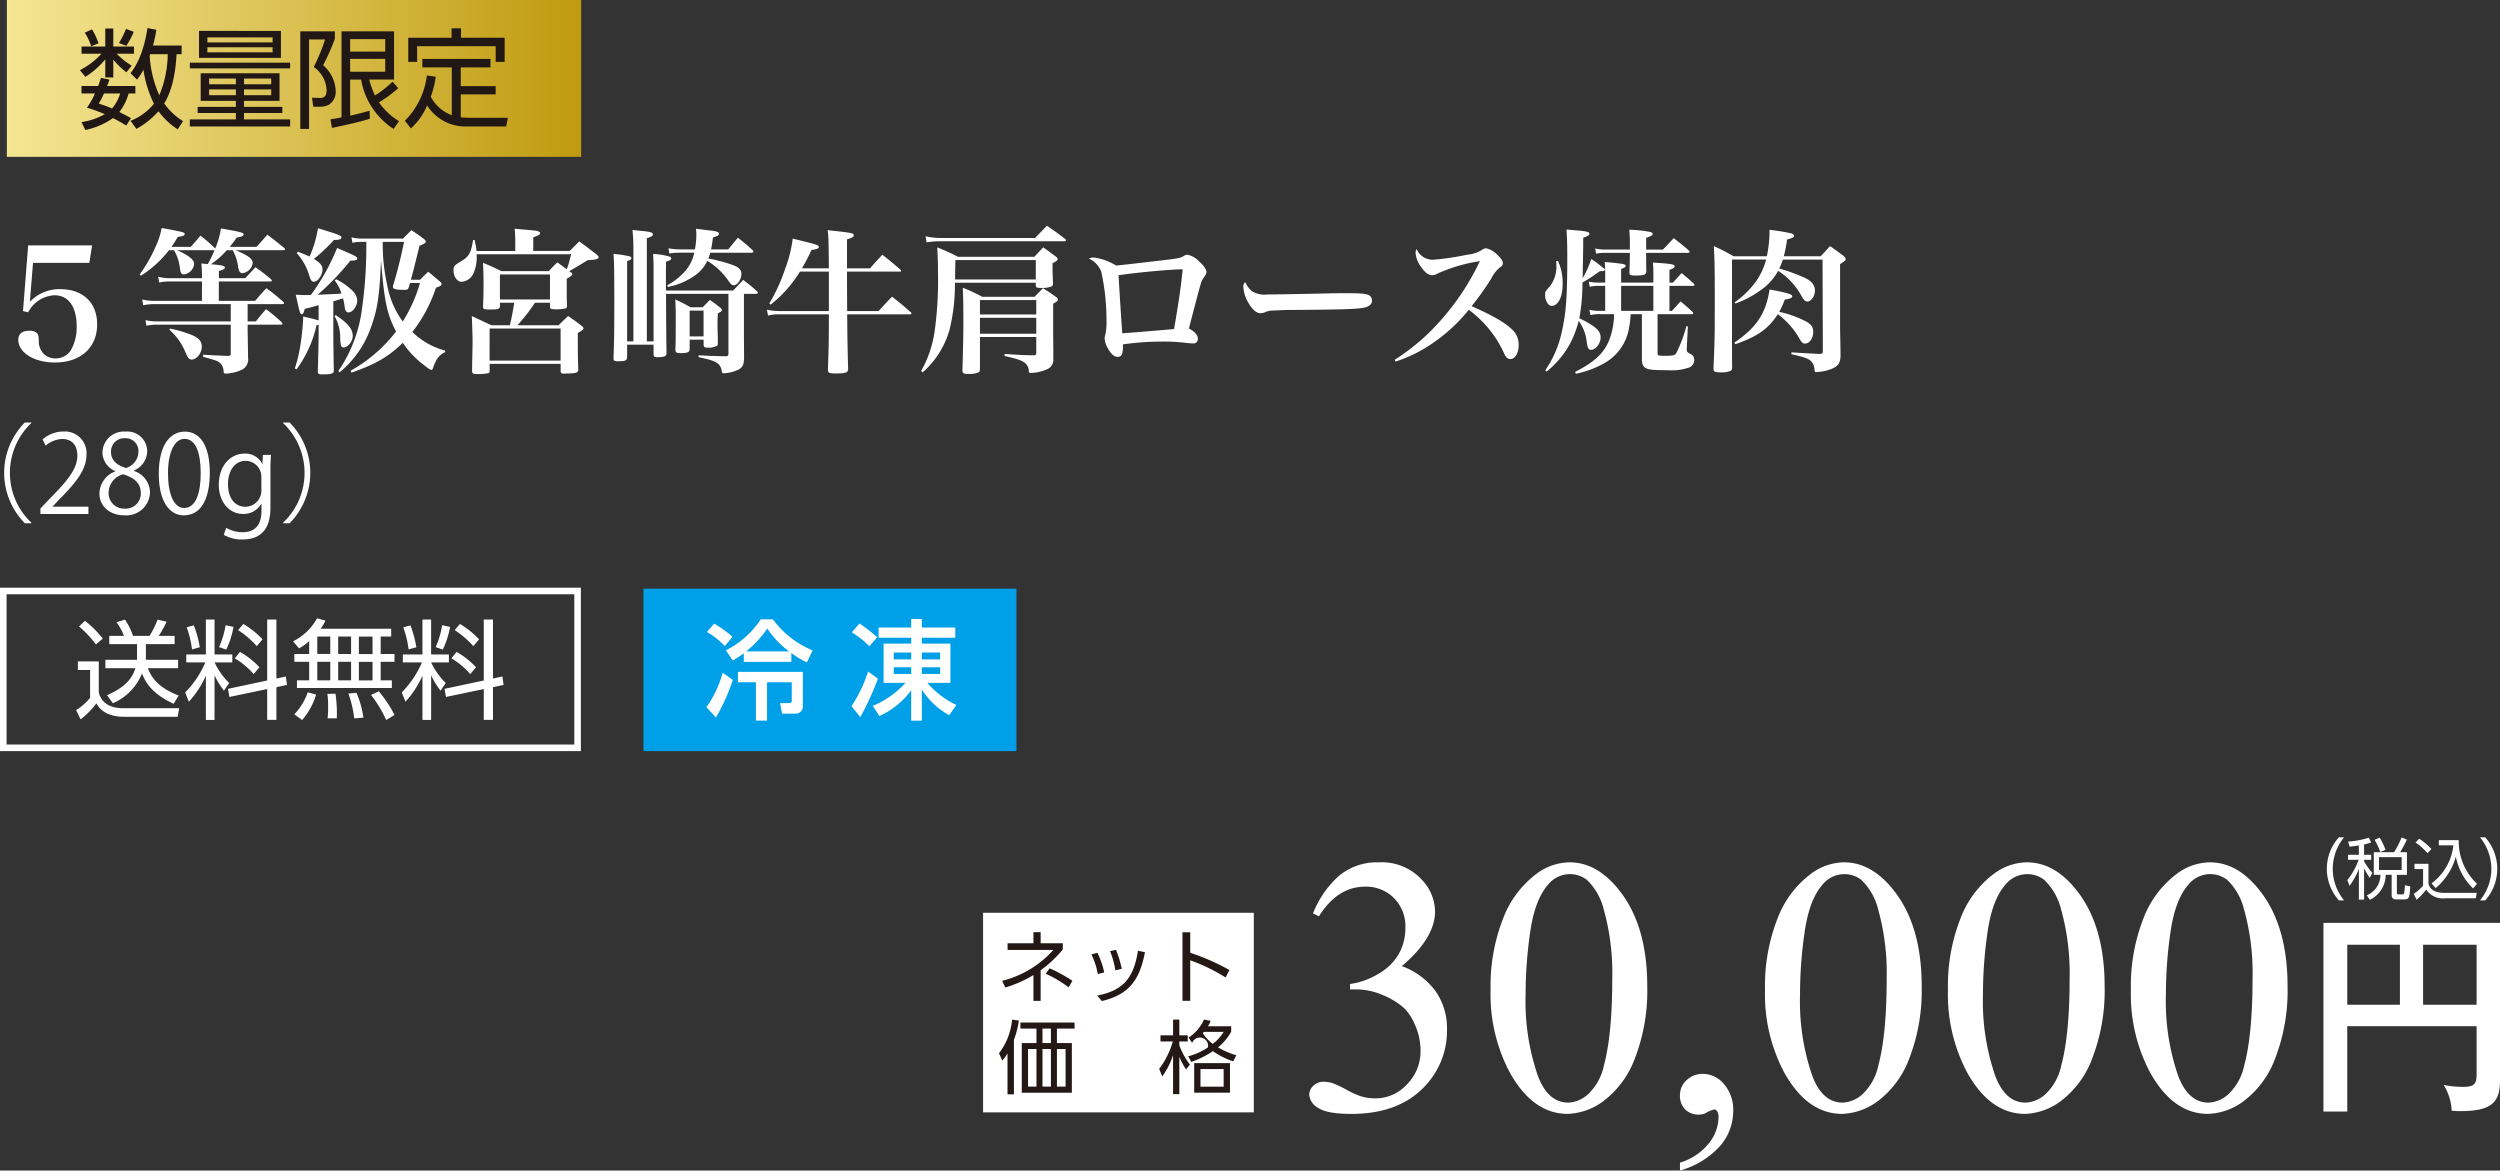 <svg xmlns="http://www.w3.org/2000/svg" xmlns:xlink="http://www.w3.org/1999/xlink" width="415.553" height="194.565" viewBox="0 0 415.553 194.565">
  <rect x="0" y="0" width="415.553" height="194.565" fill="#333333" stroke="none"/>
  <defs>
    <linearGradient id="linear-gradient" y1="0.5" x2="1" y2="0.5" gradientUnits="objectBoundingBox">
      <stop offset="0" stop-color="#f5e694"/>
      <stop offset="1" stop-color="#c09b0f"/>
    </linearGradient>
    <clipPath id="clip-path">
      <rect id="長方形_60" data-name="長方形 60" width="62" height="27" transform="translate(1443.773 3217.917)" fill="none"/>
    </clipPath>
  </defs>
  <g id="product_txt12" transform="translate(-1336.817 -3120.065)">
    <g id="グループ_141" data-name="グループ 141">
      <path id="パス_924" data-name="パス 924" d="M1341.783,3170.233a6.731,6.731,0,0,1,5.019-2.107c3.8,0,6.162,2.237,6.162,5.851,0,3.874-2.731,6.344-7.047,6.344-3.405,0-6.058-1.638-6.058-3.77,0-.988.65-1.508,1.846-1.508a1.663,1.663,0,0,1,1.3.442c.183.208.234.416.261,1.17a3.046,3.046,0,0,0,.727,2.132,2.746,2.746,0,0,0,2.028.858,3,3,0,0,0,2.548-1.326,7.533,7.533,0,0,0,.989-4c0-3.276-1.352-5.174-3.693-5.174a5.215,5.215,0,0,0-4.368,2.834l-.857-.208.857-10.921h10.635l-.468,2.912h-9.36Z" fill="#fff"/>
      <path id="パス_925" data-name="パス 925" d="M1377.586,3166.307l1.689-1.821a30.6,30.6,0,0,1,2.575,1.976c.1.1.156.183.156.235,0,.1-.1.156-.286.156h-8.529v3.224h6.033c.806-.936,1.04-1.223,1.872-2.106a32.518,32.518,0,0,1,2.782,2.236c.1.1.156.182.156.234,0,.13-.13.182-.338.182h-5.72v2.86h1.378c.7-.884.936-1.17,1.69-2.028a26.818,26.818,0,0,1,2.6,2.184.535.535,0,0,1,.13.234q0,.156-.312.156h-5.486v.676c0,.338.051,2.912.078,4.836a1.919,1.919,0,0,1-1.014,1.976,7.013,7.013,0,0,1-2.7.65c-.261,0-.339-.1-.364-.468a1.844,1.844,0,0,0-.624-1.326c-.365-.312-.365-.312-2.783-1.014l.027-.338c1.092.078,1.092.078,4.082.208.389,0,.494-.1.494-.39v-4.81H1362.9a7.324,7.324,0,0,0-1.743.182l-.156-.936a7.329,7.329,0,0,0,1.9.208h12.272v-2.86h-12.585a8.823,8.823,0,0,0-1.976.182l-.156-.962a8.314,8.314,0,0,0,2.107.234h7.826v-3.224h-5.461a6.738,6.738,0,0,0-1.638.182l-.181-.989a6.412,6.412,0,0,0,1.845.261h5.435v-.365a19.908,19.908,0,0,0-.1-2.08l1.067.1a18.828,18.828,0,0,0,1.118-2.314h-6.24c1.872.832,2.859,1.586,2.859,2.263a1.965,1.965,0,0,1-1.716,1.768c-.364,0-.519-.208-.624-.807a7.861,7.861,0,0,0-1.014-3.224h-.832a18.123,18.123,0,0,1-4.654,4.239l-.234-.183a23.611,23.611,0,0,0,2.679-4.68,12.012,12.012,0,0,0,.987-3.068c3.744.7,3.822.728,3.822,1.014,0,.26-.286.364-1.143.468a18.471,18.471,0,0,1-1.041,1.664h3.2c.727-.806.935-1.065,1.611-1.872a26.423,26.423,0,0,1,2.393,2.08l.051.078a12.785,12.785,0,0,0,.962-3.354c3.25.572,3.771.7,3.771.988,0,.26-.338.39-1.17.546a13.7,13.7,0,0,1-1.145,1.534h4.447c.675-.728,1.274-1.4,1.82-2.028,1.248.963,1.612,1.248,2.808,2.211.078.1.13.155.13.208,0,.1-.1.155-.26.155h-7.956c2.106.91,2.834,1.431,2.834,2.133a1.96,1.96,0,0,1-1.69,1.69c-.416,0-.6-.287-.728-1.04a7.605,7.605,0,0,0-.911-2.783h-.961a14.564,14.564,0,0,1-2.653,2.341c1.872.155,2.315.259,2.315.546,0,.233-.235.363-.989.571v1.2Zm-12.507,8.372a21.816,21.816,0,0,1,3.614,1.066c1.2.52,1.664,1.066,1.664,1.95,0,1.04-.832,2.132-1.664,2.132-.416,0-.6-.182-1.04-1.17a9.875,9.875,0,0,0-2.7-3.8Z" fill="#fff"/>
      <path id="パス_926" data-name="パス 926" d="M1389.779,3170.8c-1.534.416-1.534.416-2.314.6-.155.676-.286.91-.494.91-.26,0-.338-.26-.988-3.251.728.026,1.092.053,1.456.053.26,0,.338,0,1.066-.027a36.545,36.545,0,0,0,4.343-7.8c.675.285,1.273.545,1.611.7,1.353.572,1.742.806,1.742,1.04,0,.261-.338.365-1.092.365h-.051a44.2,44.2,0,0,1-5.435,5.667c3.147-.129,3.147-.129,3.952-.208a6.567,6.567,0,0,0-1.118-2.157l.234-.208a10.744,10.744,0,0,1,2.73,1.924,2.526,2.526,0,0,1,.78,1.56c0,.987-.754,2.027-1.456,2.027-.363,0-.572-.285-.649-1.013a9.825,9.825,0,0,0-.261-1.326c-.676.208-.987.312-1.611.494v5.408q0,1.989.078,6.006a.725.725,0,0,1-.078.416c-.157.208-.651.312-1.509.312h-.468c-.468,0-.6-.13-.6-.572.052-1.534.13-5.07.13-6.006v-1.638l-.338.026a19.706,19.706,0,0,1-3.328,7.358l-.286-.156a23.479,23.479,0,0,0,.884-3.614,39.766,39.766,0,0,0,.494-4.576v-.442c1.534.364,1.9.442,2.574.65Zm-3.432-8.892c1.014.389,1.352.545,1.924.8a18.584,18.584,0,0,0,1.4-4.706c3.484,1.066,3.9,1.222,3.9,1.534,0,.287-.364.416-1.248.416a28.054,28.054,0,0,1-3.328,3.146c1.04.65,1.43,1.119,1.43,1.743,0,.961-.78,2.054-1.455,2.054-.313,0-.495-.235-.729-.963a9.755,9.755,0,0,0-2.106-3.8Zm6.266,10.53c2.054,1.352,2.834,2.314,2.834,3.484,0,.884-.805,1.9-1.508,1.9a.468.468,0,0,1-.442-.338,6.575,6.575,0,0,1-.13-1.248,7.216,7.216,0,0,0-.935-3.615Zm14.04-5.877c.547-.571.729-.754,1.353-1.325.858.7,1.118.935,1.95,1.637.182.183.26.287.26.416,0,.208-.235.365-.936.6a24.225,24.225,0,0,1-3.926,7.358,12.38,12.38,0,0,0,5.459,3.094v.26a3,3,0,0,0-1.559,1.534,5.706,5.706,0,0,0-.468,1.118c-.053.208-.13.286-.234.286-.235,0-.6-.234-1.352-.858a15.366,15.366,0,0,1-3.432-3.64c-2.34,2.314-4.6,3.614-8.554,4.966l-.131-.312a24.721,24.721,0,0,0,7.566-6.526c-1.534-2.938-1.975-5.122-2.5-11.909-.233,5.9-.572,8.217-1.689,11.259a16.745,16.745,0,0,1-5.2,7.436l-.208-.208a23.506,23.506,0,0,0,3.9-10.088,73.411,73.411,0,0,0,.755-10.245v-1.144h-.7a6.914,6.914,0,0,0-1.612.156l-.157-.91a7.275,7.275,0,0,0,1.924.208h6.656c.6-.624.781-.806,1.379-1.4a25.746,25.746,0,0,1,2.132,1.509c.182.155.26.285.26.389,0,.208-.182.338-1.04.7-1.014,4.109-1.014,4.109-1.43,5.642Zm-6.214-6.292a30.546,30.546,0,0,0,.729,7.124,14.521,14.521,0,0,0,2.6,6.111,24.876,24.876,0,0,0,2.86-6.4h-1.664c-.078.311-.1.416-.208.727-.1.339-.26.416-.7.416-1.352,0-1.924-.13-1.924-.467a2.037,2.037,0,0,1,.052-.338c.727-2.418,1.274-4.577,1.794-7.177Z" fill="#fff"/>
      <path id="パス_927" data-name="パス 927" d="M1422.462,3161.782V3160.3a18.589,18.589,0,0,0-.1-2.21c3.588.312,3.693.312,4,.468a.374.374,0,0,1,.235.26c0,.234-.235.364-1.145.7v2.262h6.059l1.586-1.586c1.3.936,1.69,1.248,2.964,2.236.208.208.26.313.26.416a.311.311,0,0,1-.13.208,2.158,2.158,0,0,1-.7.182l-.988.078c-1.092.677-2.574,1.56-3.068,1.82l.312.235c.155.1.208.155.208.259,0,.182-.234.365-.936.781v1.819c0,1.04,0,1.587.051,2.705-.025.26-.1.364-.311.416a7.076,7.076,0,0,1-1.483.13c-.832,0-1.04-.078-1.04-.364v-.728h-2.5a28.867,28.867,0,0,1-2.912,3.744h6.839c.649-.65.884-.858,1.586-1.534,1.014.7,1.326.91,2.288,1.664.182.156.26.234.26.364,0,.208-.208.39-.936.78v1.794c0,1.274,0,1.9.077,4.368-.051.416-.363.546-1.507.572-.443,0-.728.026-.832.026h-.1c-.364,0-.494-.1-.494-.442v-1.17h-11.8v1.222a.294.294,0,0,1-.181.312,8.681,8.681,0,0,1-1.9.156c-.65,0-.832-.1-.832-.468,0-.754,0-.754.027-2.262.025-1.118.051-2.028.051-2.7,0-.806-.078-3.224-.13-4.212l3.276,1.534h3.043c.233-.832.649-3.068.727-3.744h-2.366v.6c-.052.416-.311.52-1.456.52-1.2,0-1.352-.052-1.352-.416v-.078c.052-1.664.079-2.5.079-3.458,0-1.56-.027-2.861-.1-3.823,1.353.572,1.769.754,3.068,1.4h7.878a19.022,19.022,0,0,1,1.431-1.456c.779.572.987.729,1.56,1.145a4.059,4.059,0,0,1,.182-.521c.13-.338.156-.493.546-1.975h-15.705v.363a6.352,6.352,0,0,1-.572,2.887,2.336,2.336,0,0,1-1.924,1.326c-.754,0-1.352-.859-1.352-1.925,0-.649.13-.806,1.248-1.481,1.352-.807,1.665-1.405,2-3.537h.26c.078.338.1.572.156.754a8.017,8.017,0,0,1,.156,1.066Zm-4.265,18.227H1430v-5.33h-11.8Zm1.716-10.166h8.32v-4.16h-8.32Z" fill="#fff"/>
      <path id="パス_928" data-name="パス 928" d="M1458.68,3168.361c.728-.755.936-.988,1.664-1.769a26.982,26.982,0,0,1,2.262,1.846c.13.131.182.208.182.287,0,.1-.13.182-.312.182h-2v6.656c0,.988,0,1.04.026,4.082-.052,1.066-.26,1.482-.91,1.846a6.536,6.536,0,0,1-2.47.624c-.234,0-.312-.078-.338-.39a1.965,1.965,0,0,0-.52-1.118c-.573-.494-1.2-.728-3.328-1.17v-.312c2.6.13,2.807.13,4.524.156h.078c.26,0,.363-.13.363-.468v-9.906h-10.374c.027,5.954.027,6.24.079,9.828a.5.5,0,0,1-.1.39c-.13.208-.624.312-1.3.312-.649,0-.754-.078-.754-.572v-1.508h-4.394v2.08c0,.546-.312.676-1.508.676-.649,0-.754-.078-.754-.52.105-2.886.13-4.706.13-9.23,0-5.122-.025-6.6-.13-8.087a18.131,18.131,0,0,1,2.652.39c.208.079.312.182.312.313,0,.208-.208.337-.7.467v13.365h1.04v-15.679a26.884,26.884,0,0,0-.155-2.834c.675.052,1.221.13,1.559.156,1.4.13,1.846.26,1.846.572,0,.234-.312.442-1.014.624v17.161h1.118v-11.856c0-1.015-.026-2-.078-2.679a11.955,11.955,0,0,1,2.756.442c.156.078.261.182.261.286,0,.234-.261.391-.859.546-.026,1.067-.026,1.509-.026,2.21,0,.286,0,2.366.026,2.6Zm-10.947-.884a10.743,10.743,0,0,0,2.7-2.055,6.786,6.786,0,0,0,1.793-3.354h-2.236a11.772,11.772,0,0,0-1.924.13l-.13-.858a10.978,10.978,0,0,0,2.054.182h2.341a14.266,14.266,0,0,0,.233-2.652c0-.156-.025-.442-.051-.78.805.1,1.429.182,1.82.234,1.612.156,2,.286,2,.6,0,.234-.208.364-1.015.624a18.852,18.852,0,0,1-.311,1.976h2.86c.7-.857.91-1.118,1.611-1.95,1.093.885,1.431,1.144,2.445,2.08a.351.351,0,0,1,.13.261c0,.077-.13.155-.312.155h-6.864c-.13.442-.182.6-.313.962a26.712,26.712,0,0,1,3.927,1.04c1.17.416,1.56.806,1.56,1.534,0,.911-.65,1.873-1.274,1.873-.286,0-.469-.156-.832-.677a11.567,11.567,0,0,0-3.562-3.38,6.262,6.262,0,0,1-1.743,2.21,11.717,11.717,0,0,1-4.81,2.133Zm3.718,10.582c0,.546-.338.7-1.508.7-.7,0-.858-.1-.858-.624.053-1.456.053-2.5.053-5.694,0-.936-.027-1.716-.078-2.6a22.761,22.761,0,0,1,2.521,1.3h2.028c.624-.624.624-.624,1.2-1.223.78.547,1.013.729,1.715,1.275.208.181.287.286.287.416,0,.156-.157.286-.676.546-.027.624-.052,1.2-.052,1.43,0,.156,0,.91.025,1.924.027.338.027.858.027,1.56,0,.286-.027.39-.13.468a2.743,2.743,0,0,1-1.534.312c-.572,0-.7-.1-.7-.572v-.754h-2.315Zm0-2.08h2.315v-4.29h-2.315Z" fill="#fff"/>
      <path id="パス_929" data-name="パス 929" d="M1474.592,3164.668c-.053-5.252-.053-5.252-.208-6.344,4.16.442,4.342.494,4.342.858,0,.26-.182.364-1.119.676v4.81h3.823c1.013-1.144,1.013-1.144,2.053-2.262,1.3,1.014,1.691,1.352,2.965,2.445.1.1.156.155.156.233s-.1.13-.26.13h-8.737c0,.6,0,2.783.027,6.553h5.225c.962-1.066,1.275-1.4,2.237-2.393,1.352,1.067,1.768,1.405,3.094,2.575.1.1.13.156.13.208,0,.1-.1.156-.26.156h-10.426c.052,4.966.052,4.966.156,9.1,0,.572-.416.728-1.925.728-1.248,0-1.429-.078-1.429-.65.156-4.68.156-5.46.156-9.178h-8.347a6.833,6.833,0,0,0-1.767.208l-.183-.988a8.448,8.448,0,0,0,1.924.234h8.373v-6.553h-4.811a20.765,20.765,0,0,1-4.862,5.487l-.234-.182a28.931,28.931,0,0,0,2.7-5.955,20.361,20.361,0,0,0,1.195-4.836c4.16,1.014,4.343,1.066,4.343,1.4,0,.234-.235.338-1.223.494a30.831,30.831,0,0,1-1.586,3.042Z" fill="#fff"/>
      <path id="パス_930" data-name="パス 930" d="M1495.547,3167.061a32.125,32.125,0,0,1-.858,7.67,14.818,14.818,0,0,1-4.5,7.228l-.26-.234a18.712,18.712,0,0,0,2.236-6.526,61.377,61.377,0,0,0,.572-9.412c0-1.925-.051-3.121-.13-4.6a30.739,30.739,0,0,1,3.432,1.561h12.715c.649-.7.832-.911,1.481-1.561.91.65,1.2.858,2.055,1.508.234.182.338.312.338.442,0,.182-.286.416-.859.677v.649c0,.312,0,.442.027,1.2.026.909.026.909.052,1.559-.026.235-.079.365-.208.443a4.318,4.318,0,0,1-1.768.259c-.7,0-.832-.051-.885-.389v-.468Zm-4.888-7.723a11.062,11.062,0,0,0,2.653.286h15.547c1.067-1.092,1.067-1.092,1.977-2.028,1.326.884,1.716,1.17,2.99,2.158.13.1.182.182.182.234,0,.13-.13.182-.338.182h-20.358a13.5,13.5,0,0,0-2.471.182Zm18.33,3.953h-13.364c-.052,2.574-.052,2.574-.052,3.224h13.416Zm-9.282,12.792v5.356c-.025.286-.077.416-.208.52a4.21,4.21,0,0,1-1.768.26c-.753,0-.91-.1-.936-.572.1-3.562.156-5.954.156-7.878,0-3.094-.026-4.55-.1-5.876a27.966,27.966,0,0,1,3.25,1.508h8.684c.6-.624.78-.806,1.4-1.43.988.624,1.274.806,2.158,1.456.234.182.338.285.338.416,0,.208-.182.364-.806.7v4.135c0,.7,0,.7.025,3.51v1.482a1.718,1.718,0,0,1-.962,1.742,7.4,7.4,0,0,1-2.755.65c-.26,0-.338-.078-.365-.338a1.713,1.713,0,0,0-.311-.988c-.494-.65-1.17-.91-3.718-1.508l.025-.338c2.445.182,3.094.208,4.863.234.286,0,.389-.1.389-.39v-2.652Zm9.36-6.136h-9.36v2.392h9.36Zm0,2.938h-9.36v2.652h9.36Z" fill="#fff"/>
      <path id="パス_931" data-name="パス 931" d="M1518.661,3162.874a9.275,9.275,0,0,1,3.666,1.327c.546-.027,4.525-.494,8.295-.937,2.157-.26,2.34-.311,2.964-.65a1.036,1.036,0,0,1,.6-.208,3.681,3.681,0,0,1,1.923,1.093c.832.728,1.248,1.352,1.248,1.793,0,.26-.051.338-.545,1.066-.287.391-.338.6-.962,2.912-1.144,4.343-1.248,4.733-1.405,5.409q1.484.78,1.483,1.716a.733.733,0,0,1-.832.754,11.242,11.242,0,0,1-1.2-.1,31.558,31.558,0,0,0-3.822-.208,45.9,45.9,0,0,0-6.6.468v.416c0,1.222-.235,1.664-.91,1.664-.546,0-1.145-.546-1.639-1.508a3.259,3.259,0,0,1-.494-1.586,2.5,2.5,0,0,1,.131-.676,9.3,9.3,0,0,0,.181-2,38.448,38.448,0,0,0-.858-8.346,3.966,3.966,0,0,0-2.08-2.237A1.751,1.751,0,0,1,1518.661,3162.874Zm4.706,12.585c1.118-.052,7.2-.572,8.607-.7.805-4.732,1.118-6.864,1.429-9.932-1.872,0-7.826.546-10.66.987C1522.978,3169.947,1523.289,3174.653,1523.367,3175.459Z" fill="#fff"/>
      <path id="パス_932" data-name="パス 932" d="M1544.921,3168.464a3.969,3.969,0,0,0,2.6.547c1.041,0,5.8-.078,10.3-.182.443-.026,2.133-.026,2.912-.026,2.6,0,3.407.1,3.823.467a1.022,1.022,0,0,1,.312.781c0,.65-.572,1.066-1.69,1.222-1.456.182-3.744.26-11.6.311-1.2,0-1.326.027-3.223.1a3.034,3.034,0,0,0-1.145.234,2.329,2.329,0,0,1-.884.208c-.624,0-1.326-.572-1.924-1.612a5.713,5.713,0,0,1-.91-2.705.968.968,0,0,1,.312-.857A3.972,3.972,0,0,0,1544.921,3168.464Z" fill="#fff"/>
      <path id="パス_933" data-name="パス 933" d="M1568.633,3179.879a35.709,35.709,0,0,0,7.722-6.63,41.557,41.557,0,0,0,6.449-9.777,27.164,27.164,0,0,0-6.969,2.028,1.891,1.891,0,0,1-.987.312c-.6,0-1.2-.468-1.872-1.456a4.4,4.4,0,0,1-.859-2.235,1.091,1.091,0,0,1,.182-.651,2.862,2.862,0,0,0,2.73,1.768,43.432,43.432,0,0,0,5.643-.832,5.391,5.391,0,0,0,2.521-.832,1.137,1.137,0,0,1,.7-.234,3.948,3.948,0,0,1,1.9,1.17c.572.546.832.936.832,1.3a.73.73,0,0,1-.416.649,5.265,5.265,0,0,0-1.508,1.9,45.675,45.675,0,0,1-3.276,4.6c3.406,1.483,5.563,2.731,6.734,3.875a3.4,3.4,0,0,1,1.092,2.6c0,1.326-.6,2.314-1.4,2.314-.443,0-.754-.312-1.066-1.04a18.493,18.493,0,0,0-5.824-7.15,27.947,27.947,0,0,1-6.215,5.694,23.523,23.523,0,0,1-5.954,2.912Z" fill="#fff"/>
      <path id="パス_934" data-name="パス 934" d="M1595.8,3163.446a8.906,8.906,0,0,1,.755,3.927c0,2.08-.755,3.536-1.821,3.536-.572,0-1.091-.858-1.091-1.821,0-.546,0-.546.832-1.482a5.346,5.346,0,0,0,1.039-3.562,5.557,5.557,0,0,0-.026-.572Zm-2.132,18.175a17.871,17.871,0,0,0,2.808-6.656c.65-2.886.858-5.772.858-12.012,0-2.029-.025-3.017-.13-4.733.78.052,1.431.13,1.82.156,1.56.13,2,.26,2,.546,0,.234-.311.416-1.04.65,0,1.612,0,1.612-.1,6.735a14.711,14.711,0,0,0,1.429-3.2c.5.338.884.6,1.119.78.494.416.832.651.857.7.234.13.286.208.286.312,0,.157-.181.234-.519.234h-.287c-.364.26-.624.416-.805.547a14.717,14.717,0,0,1-2.107,1.325,33.236,33.236,0,0,1-.52,5.955c2.73,1.352,3.536,2.08,3.536,3.2,0,.988-.806,2.054-1.586,2.054-.416,0-.571-.286-.727-1.3a7.1,7.1,0,0,0-1.327-3.51,17.16,17.16,0,0,1-1.507,3.9,15.432,15.432,0,0,1-3.823,4.524Zm14.2-9.334a15.85,15.85,0,0,1-.26,2.21,8.256,8.256,0,0,1-4.341,6.058,16,16,0,0,1-4.5,1.638l-.13-.312c3.223-1.638,4.758-3.094,5.641-5.226a12.18,12.18,0,0,0,.832-4.368H1602.8a5.818,5.818,0,0,0-1.612.156l-.183-.884a7.7,7.7,0,0,0,1.768.182h.859v-4.16h-1.067a6.493,6.493,0,0,0-1.507.156l-.157-.859a7.089,7.089,0,0,0,1.664.157h1.067v-.806a25.373,25.373,0,0,0-.078-2.626c3.25.312,3.483.363,3.483.675,0,.157-.181.286-.754.494v2.263h5.357v-1.144a18.817,18.817,0,0,0-.078-2.184c3.146.208,3.614.286,3.614.624,0,.208-.182.312-.859.6v2.107h.573l1.456-1.586c.91.754,1.17.988,2,1.741a.354.354,0,0,1,.13.234c0,.1-.1.157-.312.157h-3.849v4.16h.416l1.431-1.586c.91.754,1.17.988,1.976,1.742a.35.35,0,0,1,.13.234q0,.156-.312.156h-5.616v6.318c0,.6,0,.6,1.4.6,1.17,0,1.43-.078,1.69-.416a22.12,22.12,0,0,0,1.69-4.5l.26.026-.182,3.666v.156c0,.39.078.494.546.728a1.066,1.066,0,0,1,.7.988,1.4,1.4,0,0,1-.728,1.248,8.867,8.867,0,0,1-3.744.494c-2.21,0-3.069-.078-3.51-.312-.521-.26-.7-.624-.729-1.482v-7.514Zm5.357-10.739c.936-.962.936-.962,1.794-1.9,1.144.884,1.508,1.17,2.547,2.08a.309.309,0,0,1,.105.208c0,.078-.13.156-.286.156h-6.943c0,2.054,0,2.054.027,3.12-.027.52-.416.651-1.769.651-.884,0-1.04-.078-1.04-.469.053-1.4.053-1.4.078-3.3h-4.03a7.753,7.753,0,0,0-1.586.13l-.155-.858a7.4,7.4,0,0,0,1.741.182h4.03v-1.3c0-.625-.025-1.093-.1-2a21.563,21.563,0,0,1,3.561.39c.208.078.339.182.339.312,0,.208-.261.364-1.093.65v1.95Zm-1.586,6.033h-5.357v4.16h5.357Z" fill="#fff"/>
      <path id="パス_935" data-name="パス 935" d="M1633.165,3163.212a9.078,9.078,0,0,1-.6,1.482,29.633,29.633,0,0,1,4.265,1.56c1.144.546,1.664,1.223,1.664,2.133s-.624,1.794-1.248,1.794c-.339,0-.572-.182-.936-.832a11.491,11.491,0,0,0-3.926-4.265,9.5,9.5,0,0,1-3.017,3.3,16.5,16.5,0,0,1-4.082,2.132l-.13-.208a14.5,14.5,0,0,0,3.38-3.25,10.968,10.968,0,0,0,1.847-3.849h-5.669v15.809c0,.286,0,1.014.026,1.976,0,.442-.052.6-.286.728a3.872,3.872,0,0,1-1.612.234c-.962,0-1.2-.1-1.2-.572v-.208c.208-5.044.208-5.044.208-11.883,0-4.861-.026-5.668-.156-8.32a30.078,30.078,0,0,1,3.277,1.69h5.538a21.683,21.683,0,0,0,.441-3.77v-.624a31.713,31.713,0,0,1,3.667.6c.26.1.416.234.416.39,0,.234-.261.364-1.171.624a18.672,18.672,0,0,1-.546,2.782h6.137l1.56-1.69c.988.7,1.3.91,2.262,1.638.234.234.338.39.338.52,0,.208-.1.286-.936.832v9.7c0,.364,0,1.222.026,2.47.025.624.025,1.612.052,2.86,0,1.3-.312,1.872-1.326,2.314a7.572,7.572,0,0,1-2.73.6c-.208,0-.261-.078-.261-.364a2.33,2.33,0,0,0-.286-1.04c-.441-.754-.935-.962-3.561-1.56v-.312c2.522.156,2.522.156,4.6.26h.156c.337,0,.467-.13.467-.468l-.051-15.211Zm-8.06,13.807c3.693-2.522,5.252-4.862,5.85-8.84,3.147.6,3.771.806,3.771,1.144,0,.234-.287.389-1.248.546a13.172,13.172,0,0,1-.911,2.028,18.168,18.168,0,0,1,4.525,1.638c.858.52,1.118.91,1.118,1.69,0,1.066-.6,1.95-1.353,1.95-.364,0-.571-.182-.935-.832a13.3,13.3,0,0,0-3.589-4.056c-1.586,2.444-3.38,3.718-7.072,4.992Z" fill="#fff"/>
    </g>
    <g id="グループ_142" data-name="グループ 142">
      <path id="パス_937" data-name="パス 937" d="M1342.028,3190.384a11.406,11.406,0,0,0,0,16.565v.09h-1.08a11.911,11.911,0,0,1,0-16.745h1.08Z" fill="#fff"/>
      <path id="パス_938" data-name="パス 938" d="M1351.512,3205.508h-7.977v-.918l1.315-1.386c3.205-3.242,4.826-5.2,4.826-7.4,0-1.44-.631-2.772-2.575-2.772a4.507,4.507,0,0,0-2.7,1.116l-.5-1.044a5.267,5.267,0,0,1,3.493-1.315,3.6,3.6,0,0,1,3.8,3.836c0,2.538-1.783,4.7-4.574,7.507l-1.062,1.117v.036h5.96Z" fill="#fff"/>
      <path id="パス_939" data-name="パス 939" d="M1355.956,3198.36a3.387,3.387,0,0,1-2.106-3.043,3.54,3.54,0,0,1,3.817-3.511,3.3,3.3,0,0,1,3.619,3.277,3.527,3.527,0,0,1-2.215,3.187v.072a3.839,3.839,0,0,1,2.683,3.529,3.948,3.948,0,0,1-4.249,3.853c-2.575,0-4.159-1.638-4.159-3.583a4,4,0,0,1,2.61-3.709Zm4.268,3.673c0-1.692-1.135-2.556-2.917-3.133a3.178,3.178,0,0,0-2.431,3.007,2.557,2.557,0,0,0,2.646,2.7A2.512,2.512,0,0,0,1360.224,3202.033Zm-4.952-6.86c-.018,1.441,1.008,2.233,2.5,2.683a2.878,2.878,0,0,0,2.053-2.647,2.122,2.122,0,0,0-2.214-2.3A2.19,2.19,0,0,0,1355.272,3195.173Z" fill="#fff"/>
      <path id="パス_940" data-name="パス 940" d="M1363.209,3198.81c0-4.717,1.837-7,4.357-7,2.557,0,4.124,2.413,4.124,6.824,0,4.682-1.638,7.094-4.321,7.094C1364.92,3205.724,1363.209,3203.312,1363.209,3198.81Zm6.969-.108c0-3.367-.811-5.689-2.7-5.689-1.6,0-2.737,2.142-2.737,5.689s.99,5.8,2.683,5.8C1369.421,3204.5,1370.178,3201.907,1370.178,3198.7Z" fill="#fff"/>
      <path id="パス_941" data-name="パス 941" d="M1381.86,3195.677c-.054.7-.09,1.5-.09,2.7v5.726c0,1.71-.036,5.636-4.681,5.636a5.875,5.875,0,0,1-3.079-.775l.4-1.17a5.4,5.4,0,0,0,2.754.738c1.8,0,3.115-.954,3.115-3.547v-1.17h-.036a3.354,3.354,0,0,1-3.043,1.674c-2.341,0-4.014-2.071-4.014-4.825,0-3.4,2.124-5.2,4.249-5.2a3.156,3.156,0,0,1,2.97,1.693h.037l.072-1.477Zm-1.6,3.781a2.647,2.647,0,0,0-2.612-2.791c-1.728,0-2.934,1.531-2.934,3.908,0,2.089,1.009,3.727,2.917,3.727a2.687,2.687,0,0,0,2.629-2.881Z" fill="#fff"/>
      <path id="パス_942" data-name="パス 942" d="M1383.873,3206.949a11.4,11.4,0,0,0,0-16.565v-.09h1.081a11.911,11.911,0,0,1,0,16.745h-1.081Z" fill="#fff"/>
    </g>
    <rect id="長方形_57" data-name="長方形 57" width="95.461" height="26.071" transform="translate(1337.958 3120.065)" fill="url(#linear-gradient)"/>
    <g id="グループ_143" data-name="グループ 143">
      <path id="パス_943" data-name="パス 943" d="M1350.373,3129V3127.8h3.942v-2.989h1.333v2.989h3.439V3129h-2.862a12.51,12.51,0,0,0,2.484,1.981l-.882,1.1a12.812,12.812,0,0,1-2.179-2.107v2.971h-1.333v-3.025a13.454,13.454,0,0,1-3.312,2.917l-.9-1.116a12.215,12.215,0,0,0,3.565-2.719Zm4.646,4.3c-.217.612-.29.793-.4,1.063h4.7v1.242H1358.2a8.767,8.767,0,0,1-1.549,3.079c.739.378,1.711.882,1.946,1.008l-.793,1.242c-.54-.323-.955-.594-2.2-1.242a12.385,12.385,0,0,1-4.609,1.981l-.63-1.315a11.2,11.2,0,0,0,3.871-1.314,25.442,25.442,0,0,0-2.972-1.08,12.19,12.19,0,0,0,1.333-2.359h-2.232v-1.242h2.773c.251-.7.36-1.027.467-1.351Zm-3.043-5.545a10.174,10.174,0,0,0-1.063-2.269l1.206-.54a12.513,12.513,0,0,1,1.08,2.322Zm2.124,7.85a12.145,12.145,0,0,1-.865,1.675c.7.234,1.405.467,2.2.81a6.466,6.466,0,0,0,1.349-2.485Zm2.485-8.39a13.026,13.026,0,0,0,1.17-2.341l1.3.468a13.176,13.176,0,0,1-1.243,2.34Zm10.425.414v1.44h-.847c-.054,1.08-.269,5.33-2.053,8.193a10.717,10.717,0,0,0,3.134,2.935l-.883,1.368a11.982,11.982,0,0,1-3.2-3.007,13.679,13.679,0,0,1-3.673,2.935l-.972-1.351a9.363,9.363,0,0,0,3.889-2.826,19.3,19.3,0,0,1-1.747-5.654,10.361,10.361,0,0,1-1.061,1.638l-1.081-1.062c.594-.792,2.125-2.863,2.809-7.508l1.476.288a18.192,18.192,0,0,1-.558,2.611Zm-5.222,1.44c-.017.054-.072.2-.09.27a18.634,18.634,0,0,0,1.6,6.554,18.138,18.138,0,0,0,1.4-6.824Z" fill="#211815"/>
      <path id="パス_944" data-name="パス 944" d="M1368.373,3130.479h16.673v.954h-16.673Zm14.908,6.355h-5.906v.991h6.374v1.026h-6.374v1.063h7.671v1.169h-16.673v-1.169h7.652v-1.063h-6.356v-1.026h6.356v-.991h-5.852v-4.591h13.108Zm.235-11.631v4.483H1369.9V3125.2Zm-1.387,1.08H1371.29v.828h10.839Zm0,1.639H1371.29v.846h10.839Zm-6.1,5.2h-4.448v.955h4.448Zm0,1.8h-4.448v.972h4.448Zm5.87-1.8h-4.52v.955h4.52Zm0,1.8h-4.52v.972h4.52Z" fill="#211815"/>
      <path id="パス_945" data-name="パス 945" d="M1392.477,3125.275v1.26a39.186,39.186,0,0,1-1.945,4.376,5.9,5.9,0,0,1,2.088,4.3,2.531,2.531,0,0,1-1.116,2.25,3.044,3.044,0,0,1-1.351.343h-1.259l-.216-1.495,1.278.036c.576.018,1.152-.144,1.152-1.332a4.973,4.973,0,0,0-2.142-3.817,31.935,31.935,0,0,0,1.89-4.574h-2.665V3141.5h-1.459v-16.223Zm10.533,9.453a21.711,21.711,0,0,1-3.2,2.358,10.944,10.944,0,0,0,3.331,3.116l-.9,1.3a12.236,12.236,0,0,1-5.4-8.21h-1.818v5.995c1.656-.36,2.628-.648,3.222-.828l.054,1.332c-1.872.649-6.3,1.531-6.3,1.531l-.252-1.423c.865-.144,1.315-.216,1.837-.324v-14.3h8.733v8.013h-4.123a14.248,14.248,0,0,0,.954,2.646,18.175,18.175,0,0,0,2.917-2.287Zm-2.161-8.157h-5.833v2.071h5.833Zm0,3.277h-5.833v2.143h5.833Z" fill="#211815"/>
      <path id="パス_946" data-name="パス 946" d="M1411.917,3131.271h-4.9v-1.405h11.325v1.405h-4.934v3.115h5.8v1.368h-5.8v3.8a12.709,12.709,0,0,0,1.459.09h6.374l-.288,1.44h-6.429a7.549,7.549,0,0,1-6.715-3.492,10.48,10.48,0,0,1-2.7,3.817l-.991-1.279a12.781,12.781,0,0,0,3.655-7.526l1.477.216a15.815,15.815,0,0,1-.828,3.331,6.533,6.533,0,0,0,3.493,3.061Zm1.53-6.5v1.566h7.256v4.016h-1.494v-2.611h-13.054v2.611h-1.476v-4.016h7.2v-1.566Z" fill="#211815"/>
    </g>
    <rect id="長方形_58" data-name="長方形 58" width="95.461" height="26.071" transform="translate(1337.364 3218.298)" fill="none" stroke="#fff" stroke-miterlimit="10" stroke-width="1.094"/>
    <g id="グループ_144" data-name="グループ 144">
      <path id="パス_947" data-name="パス 947" d="M1353.236,3230.009v5.131c.63,2.647,3.349,2.647,4.249,2.647h9.111l-.252,1.422h-8.859c-3.313,0-4.285-1.6-4.645-2.232a13.681,13.681,0,0,1-2.629,2.665l-.738-1.549a9.193,9.193,0,0,0,2.323-2.034v-4.628h-2.035v-1.422Zm-.468-2.827a19.193,19.193,0,0,0-2.809-2.989l.99-.936a18.055,18.055,0,0,1,2.953,2.952Zm13.648,2.557v1.4h-5.006c.486,1.369,1.621,3.223,5.114,4.538l-.846,1.368c-3.944-1.8-4.825-3.979-5.258-5.042a9.01,9.01,0,0,1-4.843,4.952l-.973-1.333c3.08-1.35,4.177-2.791,4.717-4.483h-4.987v-1.4h5.258v-2.611h-4.61v-1.368h2.431a8.958,8.958,0,0,0-1.225-2.269l1.405-.432a11.043,11.043,0,0,1,1.333,2.7h2.755a16.48,16.48,0,0,0,1.332-2.7l1.494.342a17.727,17.727,0,0,1-1.3,2.359h2.629v1.368h-4.772v2.611Z" fill="#fff"/>
      <path id="パス_948" data-name="パス 948" d="M1367.779,3230.171v-1.315h3.259v-5.815h1.441v5.815h2.953v1.315h-2.953a11.985,11.985,0,0,0,2.43,3.421l-.864,1.278a13.71,13.71,0,0,1-1.566-2.557v7.418h-1.441v-7.345a16.058,16.058,0,0,1-2.827,4.321l-.612-1.549a16.087,16.087,0,0,0,3.349-4.987Zm.954-2.161a16.455,16.455,0,0,0-.882-3.673l1.188-.324a18.722,18.722,0,0,1,.99,3.637Zm4.5-.378a14.766,14.766,0,0,0,1.08-3.637l1.315.27a14.633,14.633,0,0,1-1.206,3.781Zm11.092,4.88.2,1.4-1.764.378v5.437h-1.531V3234.6l-6.284,1.315-.234-1.351,6.518-1.386v-10.137h1.531v9.813Zm-5.347-.4a12.248,12.248,0,0,0-3.133-2.61l.864-1.081a14.017,14.017,0,0,1,3.24,2.557Zm.521-4.645a15.485,15.485,0,0,0-3.1-2.665l.865-1.026a14.529,14.529,0,0,1,3.187,2.557Z" fill="#fff"/>
      <path id="パス_949" data-name="パス 949" d="M1401.84,3224.571v1.3h-1.747v2.9h2.3v1.3h-2.3v3.079h1.855v1.278h-15.773v-1.278h2.035v-3.079h-2.467v-1.3h2.467v-2.143a7.65,7.65,0,0,1-1.692,1.206l-.992-1.17a9.2,9.2,0,0,0,4-3.835l1.386.4a7.758,7.758,0,0,1-.809,1.35Zm-16.1,14.224a9.946,9.946,0,0,0,2.233-3.655l1.386.379a11.448,11.448,0,0,1-2.323,4.23Zm5.978-12.927h-2.161v2.9h2.161Zm0,4.2h-2.161v3.079h2.161Zm-.45,9.4a14.776,14.776,0,0,0,.089-1.836,14.027,14.027,0,0,0-.126-2.232l1.351-.019a22.492,22.492,0,0,1,.216,4.087Zm3.907-13.593h-2.143v2.9h2.143Zm0,4.2h-2.143v3.079h2.143Zm.522,9.4a17.681,17.681,0,0,0-.972-4.123l1.35-.126a16.569,16.569,0,0,1,1.152,4.123Zm3.043-13.593h-2.269v2.9h2.269Zm0,4.2h-2.269v3.079h2.269Zm2.269,9.668a19.845,19.845,0,0,0-2.521-4.176l1.3-.595a21.341,21.341,0,0,1,2.61,3.925Z" fill="#fff"/>
      <path id="パス_950" data-name="パス 950" d="M1403.779,3230.171v-1.315h3.259v-5.815h1.441v5.815h2.953v1.315h-2.953a11.985,11.985,0,0,0,2.43,3.421l-.864,1.278a13.71,13.71,0,0,1-1.566-2.557v7.418h-1.441v-7.345a16.058,16.058,0,0,1-2.827,4.321l-.612-1.549a16.087,16.087,0,0,0,3.349-4.987Zm.954-2.161a16.455,16.455,0,0,0-.882-3.673l1.188-.324a18.722,18.722,0,0,1,.99,3.637Zm4.5-.378a14.766,14.766,0,0,0,1.08-3.637l1.315.27a14.633,14.633,0,0,1-1.206,3.781Zm11.092,4.88.2,1.4-1.764.378v5.437h-1.531V3234.6l-6.284,1.315-.234-1.351,6.518-1.386v-10.137h1.531v9.813Zm-5.347-.4a12.248,12.248,0,0,0-3.133-2.61l.864-1.081a14.017,14.017,0,0,1,3.24,2.557Zm.521-4.645a15.485,15.485,0,0,0-3.1-2.665l.865-1.026a14.529,14.529,0,0,1,3.187,2.557Z" fill="#fff"/>
    </g>
    <g id="グループ_148" data-name="グループ 148">
      <rect id="長方形_59" data-name="長方形 59" width="61.997" height="27" transform="translate(1443.773 3217.917)" fill="#00a0e9"/>
      <g id="グループ_147" data-name="グループ 147">
        <g id="グループ_146" data-name="グループ 146" clip-path="url(#clip-path)">
          <g id="グループ_145" data-name="グループ 145">
            <path id="パス_951" data-name="パス 951" d="M1458.631,3233.089a33.022,33.022,0,0,1-2.809,6.23l-1.585-1.71a17.706,17.706,0,0,0,2.7-5.726Zm-3.115-9.362a16.215,16.215,0,0,1,3.043,2.2l-1.261,1.531a12.906,12.906,0,0,0-2.971-2.341Zm15.43,6.445a14.145,14.145,0,0,1-2.592-1.566v1.477h-7.905v-1.423a15.825,15.825,0,0,1-1.837,1.188l-1.133-1.692a14.93,14.93,0,0,0,5.8-5.15h2.017a15.353,15.353,0,0,0,6.59,5.168Zm-.684,1.567v5.617a1.184,1.184,0,0,1-1.17,1.333h-2.287l-.324-1.765h1.6c.342,0,.342-.324.342-.414v-3.043h-4.106v6.374h-1.854v-6.374h-2.989v-1.728Zm-2.286-3.4a15.342,15.342,0,0,1-3.62-3.8,17.33,17.33,0,0,1-3.51,3.8Z" fill="#fff"/>
            <path id="パス_952" data-name="パス 952" d="M1482.751,3232.873a48.569,48.569,0,0,1-2.935,6.392l-1.459-1.818a23.186,23.186,0,0,0,2.755-5.762Zm-3.079-9.165a23.124,23.124,0,0,1,2.953,2.287l-1.3,1.477a16.53,16.53,0,0,0-2.917-2.3Zm2.232,13.685a15.4,15.4,0,0,0,5.42-3.817h-3.636v-6.536h4.59v-.973h-5.419v-1.693h5.419v-1.422h1.765v1.422h5.563v1.693h-5.563v.973h4.754v6.536h-3.836a14.747,14.747,0,0,0,4.826,3.673l-1.188,1.692a12.42,12.42,0,0,1-4.556-4.267v5.185h-1.765V3234.8a13.3,13.3,0,0,1-5.293,4.285Zm3.476-8.859v1.134h2.9v-1.134Zm0,2.449v1.1h2.9v-1.1Zm4.663-2.449v1.134h3.043v-1.134Zm0,2.449v1.1h3.043v-1.1Z" fill="#fff"/>
          </g>
        </g>
      </g>
    </g>
    <g id="グループ_716" data-name="グループ 716">
      <rect id="長方形_320" data-name="長方形 320" width="45" height="33.174" transform="translate(1500.227 3271.788)" fill="#fff"/>
      <g id="グループ_714" data-name="グループ 714">
        <path id="パス_2115" data-name="パス 2115" d="M1508.594,3275.02h1.2v1.841h3.681v1.027a19.1,19.1,0,0,1-3.681,3.454v5.094h-1.2v-4.294a20.108,20.108,0,0,1-4.668,2.067l-.533-1.107a16.847,16.847,0,0,0,8.507-5.134h-7.6v-1.107h4.3Zm5.854,9.163a20.139,20.139,0,0,0-3.814-2.268l.653-.894a24.837,24.837,0,0,1,3.788,2.068Z" fill="#231815"/>
        <path id="パス_2116" data-name="パス 2116" d="M1519.293,3281.969a11.7,11.7,0,0,0-1.067-3.255l1-.279a13.611,13.611,0,0,1,1.133,3.267Zm-.08,3.587c4.134-.853,6-2.667,6.761-7.455l1.161.24c-.881,4.561-2.588,7.028-7.176,8.122Zm3-4.2a14.47,14.47,0,0,0-.88-3.187l.987-.227a18.224,18.224,0,0,1,.96,3.161Z" fill="#231815"/>
        <path id="パス_2117" data-name="パス 2117" d="M1540.541,3282.542a29.562,29.562,0,0,0-5.882-2.854v6.735h-1.293v-11.4h1.293v3.415a36.543,36.543,0,0,1,6.509,2.867Z" fill="#231815"/>
      </g>
      <g id="グループ_715" data-name="グループ 715">
        <path id="パス_2118" data-name="パス 2118" d="M1505.353,3301.964h-1.067v-6.8a7.981,7.981,0,0,1-.867,1.2l-.547-1.227a10.7,10.7,0,0,0,2.174-5.588l1.12.147a14.167,14.167,0,0,1-.813,3.214Zm10.082-10.922H1512.5v2.4h2.48v8.255h-8.322v-8.255h2.442v-2.4h-2.668v-1.014h9Zm-6.334,3.387h-1.4v6.255h1.4Zm2.4-3.387h-1.4v2.4h1.4Zm0,3.387h-1.4v6.255h1.4Zm2.44,0h-1.44v6.255h1.44Z" fill="#231815"/>
        <path id="パス_2119" data-name="パス 2119" d="M1533.966,3297.83a11.038,11.038,0,0,1-1.12-2.107v6.214h-1.04v-6.508a12.545,12.545,0,0,1-1.8,3.561l-.507-1.254a13.935,13.935,0,0,0,2.268-4.56h-2.054v-1.014h2.094v-2.614h1.04v2.614h1.4v1.014h-1.4v.653a12.654,12.654,0,0,0,1.76,3.2Zm7.5-6.268a8.726,8.726,0,0,1-2.188,2.6,13.256,13.256,0,0,0,3.041,1.306l-.519,1.014a12.9,12.9,0,0,1-3.375-1.694,14.892,14.892,0,0,1-3.6,1.787l-.506-.933a10.327,10.327,0,0,0,3.281-1.48,1.364,1.364,0,0,0-2.615-.747l-.613-.88a6.837,6.837,0,0,0,2.574-3l1.107.213a5.234,5.234,0,0,1-.453.907h3.867Zm-.2,10.122h-5.948v-4.908h5.948Zm-1.054-3.921h-3.853v2.934h3.853Zm-3.28-6.175c-.054.067-.067.08-.187.227a6.921,6.921,0,0,0,1.667,1.761,7.235,7.235,0,0,0,1.8-1.988Z" fill="#231815"/>
      </g>
    </g>
    <g id="グループ_717" data-name="グループ 717">
      <path id="パス_2120" data-name="パス 2120" d="M1725.589,3269.73a7.868,7.868,0,0,1,0-10.487h.874a8.212,8.212,0,0,0,0,10.487Z" fill="#fff"/>
      <path id="パス_2121" data-name="パス 2121" d="M1729.777,3262.152h1.184v.83h-1.184v.244a10.515,10.515,0,0,0,1.371,1.924l-.431.83a15.374,15.374,0,0,1-.94-1.582v5.2h-.863v-5.067a13.923,13.923,0,0,1-1.549,2.788l-.376-.963a11.627,11.627,0,0,0,1.881-3.374h-1.76v-.83h1.8v-1.559c-.774.133-1.162.165-1.538.2l-.243-.84a14.413,14.413,0,0,0,3.43-.641l.4.785a7.943,7.943,0,0,1-1.184.332Zm7.124,3.33h-1.671v2.943c0,.243.045.31.366.31h.508c.233,0,.289-.078.333-.211a8.327,8.327,0,0,0,.122-1.316l.9.2c-.133,1.8-.154,2.157-1.028,2.157h-1.206c-.453,0-.864-.044-.864-.8v-3.286h-.995a4.605,4.605,0,0,1-2.632,4.149l-.509-.741a3.682,3.682,0,0,0,2.267-3.408h-1.1v-3.761h3.375a16.683,16.683,0,0,0,1.25-2.445l.862.343a14.7,14.7,0,0,1-1.107,2.1h1.129Zm-4.436-3.8a10.52,10.52,0,0,0-.941-2.014l.841-.376a10.128,10.128,0,0,1,.974,2.036Zm3.562.851h-3.772v2.147h3.772Z" fill="#fff"/>
      <path id="パス_2122" data-name="パス 2122" d="M1740.48,3263.646v3.263c.244,1.228,1.427,1.571,2.644,1.571h5.377l-.155.9h-5.077a3.328,3.328,0,0,1-3.165-1.449,11.663,11.663,0,0,1-1.592,1.7l-.476-.985a8.744,8.744,0,0,0,1.548-1.35v-2.776h-1.427v-.874Zm-.155-1.759a10.46,10.46,0,0,0-1.991-1.781l.6-.631a10.974,10.974,0,0,1,2.035,1.715Zm.664,5.011a9.07,9.07,0,0,0,3.629-6.316h-2.412v-.874h3.3a9.677,9.677,0,0,0,3.042,7.257l-.652.774a9.928,9.928,0,0,1-2.866-5.288,10.46,10.46,0,0,1-3.352,5.233Z" fill="#fff"/>
      <path id="パス_2123" data-name="パス 2123" d="M1749.038,3269.73a8.212,8.212,0,0,0,0-10.487h.874a7.868,7.868,0,0,1,0,10.487Z" fill="#fff"/>
    </g>
    <g id="グループ_718" data-name="グループ 718">
      <path id="パス_2124" data-name="パス 2124" d="M1726.982,3290.642v14.189h-3.961v-31.366h29.349v26.216c0,3.781-1.585,5.077-6.662,5.077-.54,0-.9-.035-1.368-.071a8.975,8.975,0,0,0-1.333-4.286,15.515,15.515,0,0,0,3.277.324c1.872,0,2.2-.54,2.2-2.2v-7.886Zm8.75-13.54h-8.75v9.975h8.75Zm3.854,9.975h8.894V3277.1h-8.894Z" fill="#fff"/>
    </g>
    <g id="グループ_719" data-name="グループ 719">
      <path id="パス_2125" data-name="パス 2125" d="M1555.067,3271.9a16.361,16.361,0,0,1,4.35-6.281,9.83,9.83,0,0,1,6.549-2.212,9.057,9.057,0,0,1,7.424,3.147,7.7,7.7,0,0,1,1.96,5.019q0,4.395-5.524,9.087a11.951,11.951,0,0,1,5.612,4.158,10.766,10.766,0,0,1,1.9,6.355,13.374,13.374,0,0,1-3.325,9.057q-4.338,4.989-12.563,4.989-4.068,0-5.538-1.009a2.762,2.762,0,0,1-1.47-2.168,2.018,2.018,0,0,1,.7-1.515,2.367,2.367,0,0,1,1.677-.653,5.16,5.16,0,0,1,1.515.237,18.118,18.118,0,0,1,2.286,1.084,14.487,14.487,0,0,0,2.465,1.114,8.185,8.185,0,0,0,2.346.326,7.062,7.062,0,0,0,5.271-2.345,7.771,7.771,0,0,0,2.242-5.554,10.69,10.69,0,0,0-1.04-4.573,8.109,8.109,0,0,0-1.692-2.524,12.317,12.317,0,0,0-3.5-2.153,11.336,11.336,0,0,0-4.544-.965h-.95v-.891a12.27,12.27,0,0,0,4.707-1.693,8.951,8.951,0,0,0,3.43-3.355,8.856,8.856,0,0,0,1.069-4.307,6.634,6.634,0,0,0-1.915-4.944,6.526,6.526,0,0,0-4.767-1.886q-4.6,0-7.691,4.93Z" fill="#fff"/>
      <path id="パス_2126" data-name="パス 2126" d="M1584.585,3284.607a30.68,30.68,0,0,1,2.079-11.864,16.605,16.605,0,0,1,5.524-7.409,9.321,9.321,0,0,1,5.523-1.93q4.633,0,8.315,4.721,4.6,5.851,4.6,15.858a31.248,31.248,0,0,1-2.02,11.909,15.755,15.755,0,0,1-5.152,7.112,10.542,10.542,0,0,1-6.043,2.212q-5.761,0-9.592-6.8A27.663,27.663,0,0,1,1584.585,3284.607Zm5.82.742a37.876,37.876,0,0,0,2.05,13.571q1.692,4.427,5.048,4.425a5.27,5.27,0,0,0,3.326-1.44,9.157,9.157,0,0,0,2.613-4.826q1.367-5.108,1.367-14.4a39.442,39.442,0,0,0-1.426-11.493,10.2,10.2,0,0,0-2.762-4.84,4.535,4.535,0,0,0-2.939-.98,4.671,4.671,0,0,0-3.594,1.811q-2.138,2.466-2.91,7.751A72.009,72.009,0,0,0,1590.405,3285.349Z" fill="#fff"/>
      <path id="パス_2127" data-name="パス 2127" d="M1616.063,3314.63v-1.307a9.727,9.727,0,0,0,4.737-3.133,7.147,7.147,0,0,0,1.678-4.5,1.629,1.629,0,0,0-.267-.95.561.561,0,0,0-.416-.267,4.316,4.316,0,0,0-1.426.594,2.49,2.49,0,0,1-1.128.267,3.129,3.129,0,0,1-2.316-.861,3.212,3.212,0,0,1-.862-2.376,3.294,3.294,0,0,1,1.114-2.494,3.837,3.837,0,0,1,2.718-1.04,4.589,4.589,0,0,1,3.489,1.707,6.539,6.539,0,0,1,1.529,4.529,8.875,8.875,0,0,1-2.123,5.687A14.038,14.038,0,0,1,1616.063,3314.63Z" fill="#fff"/>
      <path id="パス_2128" data-name="パス 2128" d="M1630.2,3284.607a30.7,30.7,0,0,1,2.079-11.864,16.6,16.6,0,0,1,5.524-7.409,9.321,9.321,0,0,1,5.523-1.93q4.633,0,8.316,4.721,4.6,5.851,4.6,15.858a31.27,31.27,0,0,1-2.019,11.909,15.763,15.763,0,0,1-5.153,7.112,10.539,10.539,0,0,1-6.043,2.212q-5.76,0-9.591-6.8A27.653,27.653,0,0,1,1630.2,3284.607Zm5.821.742a37.878,37.878,0,0,0,2.049,13.571q1.692,4.427,5.048,4.425a5.268,5.268,0,0,0,3.326-1.44,9.165,9.165,0,0,0,2.614-4.826q1.365-5.108,1.366-14.4a39.438,39.438,0,0,0-1.426-11.493,10.2,10.2,0,0,0-2.762-4.84,4.536,4.536,0,0,0-2.939-.98,4.671,4.671,0,0,0-3.594,1.811q-2.138,2.466-2.91,7.751A72.006,72.006,0,0,0,1636.019,3285.349Z" fill="#fff"/>
      <path id="パス_2129" data-name="パス 2129" d="M1660.607,3284.607a30.679,30.679,0,0,1,2.08-11.864,16.6,16.6,0,0,1,5.523-7.409,9.321,9.321,0,0,1,5.523-1.93q4.633,0,8.316,4.721,4.6,5.851,4.6,15.858a31.249,31.249,0,0,1-2.019,11.909,15.763,15.763,0,0,1-5.153,7.112,10.537,10.537,0,0,1-6.042,2.212q-5.762,0-9.592-6.8A27.664,27.664,0,0,1,1660.607,3284.607Zm5.821.742a37.851,37.851,0,0,0,2.05,13.571q1.69,4.427,5.047,4.425a5.273,5.273,0,0,0,3.327-1.44,9.171,9.171,0,0,0,2.613-4.826q1.365-5.108,1.366-14.4a39.442,39.442,0,0,0-1.426-11.493,10.2,10.2,0,0,0-2.761-4.84,4.538,4.538,0,0,0-2.94-.98,4.671,4.671,0,0,0-3.594,1.811q-2.136,2.466-2.91,7.751A72.162,72.162,0,0,0,1666.428,3285.349Z" fill="#fff"/>
      <path id="パス_2130" data-name="パス 2130" d="M1691.017,3284.607a30.68,30.68,0,0,1,2.079-11.864,16.6,16.6,0,0,1,5.523-7.409,9.322,9.322,0,0,1,5.524-1.93q4.632,0,8.315,4.721,4.6,5.851,4.6,15.858a31.25,31.25,0,0,1-2.02,11.909,15.762,15.762,0,0,1-5.152,7.112,10.542,10.542,0,0,1-6.043,2.212q-5.761,0-9.592-6.8A27.663,27.663,0,0,1,1691.017,3284.607Zm5.82.742a37.876,37.876,0,0,0,2.05,13.571q1.692,4.427,5.048,4.425a5.272,5.272,0,0,0,3.326-1.44,9.17,9.17,0,0,0,2.613-4.826q1.365-5.108,1.366-14.4a39.4,39.4,0,0,0-1.426-11.493,10.186,10.186,0,0,0-2.761-4.84,4.538,4.538,0,0,0-2.94-.98,4.669,4.669,0,0,0-3.593,1.811q-2.138,2.466-2.911,7.751A72.144,72.144,0,0,0,1696.837,3285.349Z" fill="#fff"/>
    </g>
  </g>
</svg>
